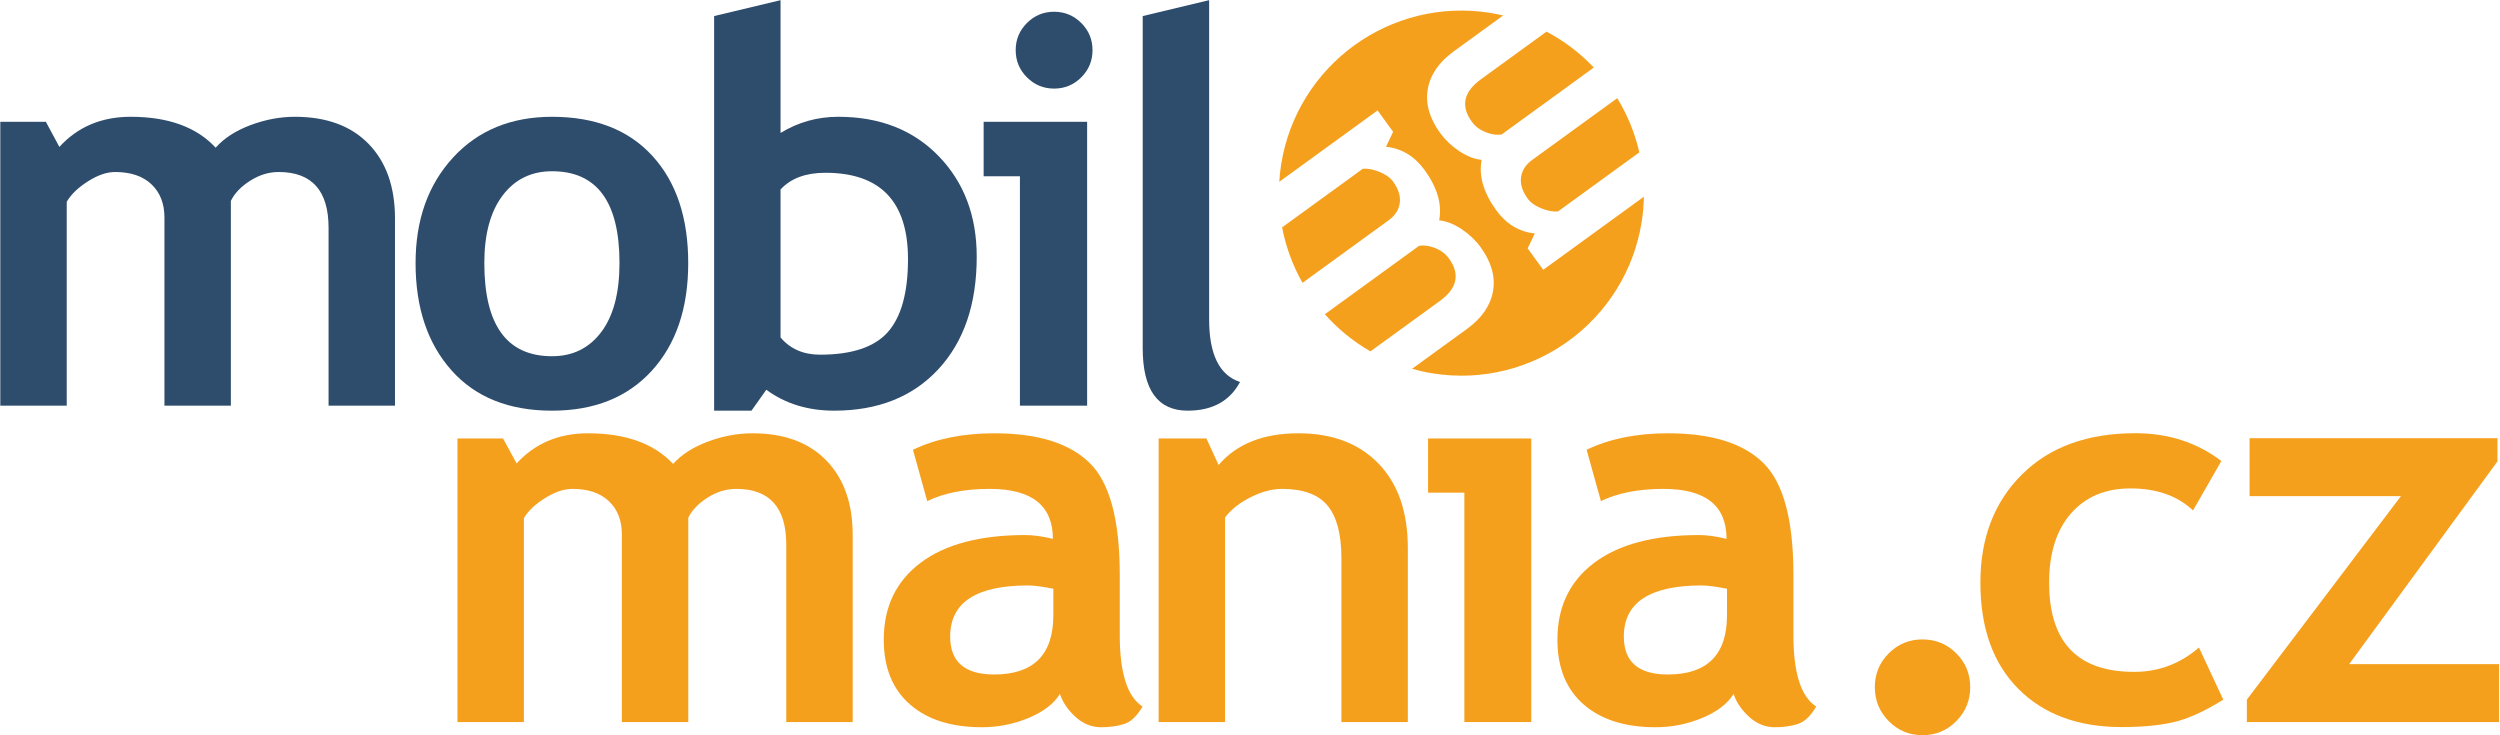 <?xml version="1.0" encoding="UTF-8" standalone="no"?>
<!DOCTYPE svg PUBLIC "-//W3C//DTD SVG 1.1//EN" "http://www.w3.org/Graphics/SVG/1.1/DTD/svg11.dtd">
<svg width="100%" height="100%" viewBox="0 0 843 248" version="1.1" xmlns="http://www.w3.org/2000/svg" xmlns:xlink="http://www.w3.org/1999/xlink" xml:space="preserve" xmlns:serif="http://www.serif.com/" style="fill-rule:evenodd;clip-rule:evenodd;stroke-linejoin:round;stroke-miterlimit:2;">
    <g transform="matrix(4.167,0,0,4.167,-1354,-665.793)">
        <g id="Vrstva-1" serif:id="Vrstva 1">
            <g transform="matrix(1,0,0,1,442.185,170.118)">
                <path d="M0,10.577C-0.272,10.201 -0.646,9.919 -1.12,9.731C-1.595,9.543 -2.026,9.483 -2.417,9.551L-10.042,15.088C-8.992,16.273 -7.749,17.291 -6.353,18.094L-0.739,14.017C0.675,12.992 0.92,11.845 0,10.577M15.775,5.577L7.628,11.493L6.37,9.759L6.945,8.556C5.675,8.412 4.636,7.786 3.831,6.677C2.792,5.246 2.397,3.886 2.646,2.597C2.062,2.539 1.46,2.304 0.839,1.892C0.219,1.481 -0.296,0.994 -0.706,0.429C-1.579,-0.774 -1.915,-1.959 -1.713,-3.126C-1.511,-4.294 -0.811,-5.314 0.39,-6.185L4.387,-9.087C4.037,-9.169 3.685,-9.243 3.324,-9.3C-4.732,-10.578 -12.3,-5.083 -13.579,2.973C-13.653,3.442 -13.702,3.909 -13.731,4.372L-5.775,-1.404L-4.517,0.328L-5.093,1.532C-3.821,1.676 -2.784,2.302 -1.978,3.41C-0.938,4.842 -0.544,6.202 -0.792,7.491C-0.209,7.549 0.394,7.784 1.013,8.195C1.634,8.607 2.149,9.095 2.56,9.659C3.433,10.861 3.768,12.047 3.566,13.214C3.364,14.381 2.663,15.401 1.464,16.273L-2.988,19.505C-2.44,19.659 -1.88,19.785 -1.305,19.876C6.752,21.155 14.319,15.66 15.599,7.602C15.706,6.922 15.762,6.246 15.775,5.577M1.853,-0.489C2.126,-0.113 2.499,0.168 2.974,0.357C3.448,0.545 3.88,0.605 4.271,0.537L11.724,-4.876C10.626,-6.035 9.336,-7.02 7.894,-7.78L2.592,-3.929C1.179,-2.903 0.933,-1.756 1.853,-0.489M-3.979,6.078C-3.907,5.523 -4.088,4.948 -4.521,4.35C-4.75,4.035 -5.115,3.776 -5.616,3.571C-6.118,3.367 -6.569,3.282 -6.968,3.315L-13.501,8.059C-13.197,9.651 -12.633,11.163 -11.851,12.547L-4.882,7.487C-4.353,7.103 -4.053,6.633 -3.979,6.078M5.833,4.01C5.761,4.564 5.94,5.14 6.374,5.737C6.604,6.053 6.968,6.312 7.47,6.517C7.972,6.721 8.422,6.806 8.821,6.772L15.407,1.99C15.049,0.428 14.44,-1.052 13.62,-2.398L6.735,2.601C6.206,2.985 5.905,3.455 5.833,4.01" style="fill:rgb(245,160,29);fill-rule:nonzero;"/>
            </g>
            <g transform="matrix(1,0,0,1,388.56,194.84)">
                <path d="M0,23.368L0,9.013C0,6.004 -1.35,4.499 -4.05,4.499C-4.851,4.499 -5.622,4.734 -6.365,5.205C-7.107,5.676 -7.629,6.218 -7.929,6.83L-7.929,23.368L-13.304,23.368L-13.304,8.179C-13.304,7.052 -13.654,6.157 -14.354,5.493C-15.054,4.83 -16.04,4.499 -17.311,4.499C-17.983,4.499 -18.715,4.745 -19.508,5.237C-20.301,5.729 -20.876,6.271 -21.233,6.862L-21.233,23.368L-26.607,23.368L-26.607,0.42L-22.916,0.42L-21.821,2.44C-20.333,0.814 -18.408,0 -16.047,0C-13,0 -10.703,0.826 -9.156,2.478C-8.484,1.723 -7.547,1.122 -6.345,0.673C-5.143,0.225 -3.94,0 -2.739,0C-0.177,0 1.815,0.732 3.239,2.196C4.663,3.66 5.375,5.67 5.375,8.225L5.375,23.368L0,23.368Z" style="fill:rgb(245,160,29);fill-rule:nonzero;"/>
            </g>
            <g transform="matrix(1,0,0,1,410.172,206.047)">
                <path d="M0,1.373C-0.909,1.195 -1.59,1.106 -2.044,1.106C-6.247,1.106 -8.349,2.485 -8.349,5.241C-8.349,7.288 -7.163,8.311 -4.792,8.311C-1.598,8.311 0,6.71 0,3.508L0,1.373ZM0.534,9.884C0.048,10.677 -0.798,11.324 -2.003,11.827C-3.209,12.329 -4.469,12.58 -5.781,12.58C-8.251,12.58 -10.191,11.965 -11.604,10.732C-13.017,9.501 -13.723,7.752 -13.723,5.487C-13.723,2.838 -12.729,0.766 -10.741,-0.73C-8.752,-2.225 -5.926,-2.973 -2.262,-2.973C-1.635,-2.973 -0.894,-2.871 -0.038,-2.668C-0.038,-5.361 -1.744,-6.708 -5.153,-6.708C-7.166,-6.708 -8.849,-6.378 -10.205,-5.718L-11.36,-9.873C-9.515,-10.762 -7.319,-11.207 -4.773,-11.207C-1.27,-11.207 1.298,-10.41 2.929,-8.817C4.56,-7.225 5.375,-4.208 5.375,0.233L5.375,5.14C5.375,8.196 5.989,10.118 7.219,10.903C6.776,11.668 6.282,12.139 5.738,12.315C5.194,12.491 4.571,12.58 3.868,12.58C3.094,12.58 2.398,12.297 1.781,11.731C1.164,11.165 0.749,10.549 0.534,9.884" style="fill:rgb(245,160,29);fill-rule:nonzero;"/>
            </g>
            <g transform="matrix(1,0,0,1,433.484,194.84)">
                <path d="M0,23.368L0,10.126C0,8.172 -0.376,6.745 -1.127,5.847C-1.877,4.948 -3.104,4.499 -4.805,4.499C-5.591,4.499 -6.432,4.72 -7.324,5.162C-8.219,5.604 -8.915,6.153 -9.416,6.808L-9.416,23.368L-14.791,23.368L-14.791,0.42L-10.925,0.42L-9.937,2.564C-8.477,0.855 -6.322,0 -3.473,0C-0.738,0 1.42,0.818 3.002,2.453C4.584,4.088 5.375,6.369 5.375,9.296L5.375,23.368L0,23.368Z" style="fill:rgb(245,160,29);fill-rule:nonzero;"/>
            </g>
            <g transform="matrix(1,0,0,1,443.432,195.26)">
                <path d="M0,22.948L0,4.384L-2.936,4.384L-2.936,0L5.414,0L5.414,22.948L0,22.948Z" style="fill:rgb(245,160,29);fill-rule:nonzero;"/>
            </g>
            <g transform="matrix(1,0,0,1,464.686,206.047)">
                <path d="M0,1.373C-0.909,1.195 -1.591,1.106 -2.044,1.106C-6.247,1.106 -8.349,2.485 -8.349,5.241C-8.349,7.288 -7.163,8.311 -4.792,8.311C-1.598,8.311 0,6.71 0,3.508L0,1.373ZM0.533,9.884C0.048,10.677 -0.798,11.324 -2.003,11.827C-3.21,12.329 -4.469,12.58 -5.781,12.58C-8.251,12.58 -10.191,11.965 -11.604,10.732C-13.017,9.501 -13.724,7.752 -13.724,5.487C-13.724,2.838 -12.729,0.766 -10.741,-0.73C-8.753,-2.225 -5.927,-2.973 -2.263,-2.973C-1.636,-2.973 -0.894,-2.871 -0.038,-2.668C-0.038,-5.361 -1.743,-6.708 -5.153,-6.708C-7.165,-6.708 -8.849,-6.378 -10.204,-5.718L-11.36,-9.873C-9.515,-10.762 -7.319,-11.207 -4.773,-11.207C-1.27,-11.207 1.298,-10.41 2.929,-8.817C4.56,-7.225 5.374,-4.208 5.374,0.233L5.374,5.14C5.374,8.196 5.989,10.118 7.219,10.903C6.775,11.668 6.282,12.139 5.737,12.315C5.194,12.491 4.571,12.58 3.868,12.58C3.095,12.58 2.398,12.297 1.781,11.731C1.164,11.165 0.749,10.549 0.533,9.884" style="fill:rgb(245,160,29);fill-rule:nonzero;"/>
            </g>
            <g transform="matrix(1,0,0,1,476.648,215.406)">
                <path d="M0,-0.022C0,-1.095 0.375,-2.007 1.126,-2.759C1.876,-3.51 2.787,-3.886 3.859,-3.886C4.931,-3.886 5.843,-3.51 6.593,-2.759C7.343,-2.007 7.719,-1.095 7.719,-0.022C7.719,1.051 7.343,1.967 6.593,2.726C5.843,3.485 4.931,3.864 3.859,3.864C2.787,3.864 1.876,3.485 1.126,2.726C0.375,1.967 0,1.051 0,-0.022" style="fill:rgb(245,160,29);fill-rule:nonzero;"/>
            </g>
            <g transform="matrix(1,0,0,1,504.69,216.364)">
                <path d="M0,-19.281L-2.294,-15.281C-3.552,-16.468 -5.239,-17.062 -7.354,-17.062C-9.385,-17.062 -10.989,-16.387 -12.169,-15.038C-13.349,-13.688 -13.938,-11.822 -13.938,-9.437C-13.938,-4.625 -11.646,-2.218 -7.062,-2.218C-5.077,-2.218 -3.328,-2.875 -1.814,-4.187L0.156,0.032C-1.399,0.998 -2.76,1.611 -3.923,1.866C-5.087,2.121 -6.46,2.25 -8.044,2.25C-11.585,2.25 -14.38,1.219 -16.428,-0.843C-18.476,-2.904 -19.5,-5.769 -19.5,-9.437C-19.5,-13.048 -18.379,-15.966 -16.136,-18.192C-13.894,-20.418 -10.836,-21.531 -6.964,-21.531C-4.293,-21.531 -1.972,-20.781 0,-19.281" style="fill:rgb(245,160,29);fill-rule:nonzero;"/>
            </g>
            <g transform="matrix(1,0,0,1,506.752,195.239)">
                <path d="M0,22.969L0,21.156L12.469,4.688L0.219,4.688L0.219,0L20.281,0L20.281,1.875L8.281,18.281L20.406,18.281L20.406,22.969L0,22.969Z" style="fill:rgb(245,160,29);fill-rule:nonzero;"/>
            </g>
            <g transform="matrix(1,0,0,1,351.522,169.228)">
                <path d="M0,23.375L0,8.992C0,5.977 -1.346,4.469 -4.039,4.469C-4.836,4.469 -5.606,4.705 -6.347,5.176C-7.087,5.648 -7.607,6.191 -7.906,6.805L-7.906,23.375L-13.281,23.375L-13.281,8.156C-13.281,7.027 -13.63,6.13 -14.329,5.466C-15.027,4.801 -16.01,4.469 -17.277,4.469C-17.947,4.469 -18.677,4.72 -19.467,5.221C-20.258,5.722 -20.832,6.273 -21.188,6.875L-21.188,23.375L-26.563,23.375L-26.563,0.406L-22.876,0.406L-21.783,2.437C-20.296,0.812 -18.375,0 -16.017,0C-12.973,0 -10.68,0.833 -9.136,2.5C-8.465,1.739 -7.529,1.132 -6.329,0.679C-5.128,0.227 -3.928,0 -2.727,0C-0.169,0 1.82,0.732 3.242,2.196C4.664,3.66 5.375,5.671 5.375,8.228L5.375,23.375L0,23.375Z" style="fill:rgb(46,77,109);fill-rule:nonzero;"/>
            </g>
            <g transform="matrix(1,0,0,1,364.126,181.173)">
                <path d="M0,-0.107C0,4.918 1.826,7.431 5.479,7.431C7.155,7.431 8.484,6.778 9.465,5.472C10.447,4.166 10.938,2.306 10.938,-0.107C10.938,-5.061 9.118,-7.538 5.479,-7.538C3.803,-7.538 2.471,-6.885 1.482,-5.579C0.494,-4.273 0,-2.449 0,-0.107M-5.563,-0.107C-5.563,-3.604 -4.551,-6.45 -2.529,-8.648C-0.506,-10.845 2.163,-11.944 5.479,-11.944C8.967,-11.944 11.676,-10.888 13.605,-8.776C15.535,-6.664 16.5,-3.774 16.5,-0.107C16.5,3.546 15.517,6.45 13.552,8.605C11.586,10.76 8.896,11.837 5.479,11.837C1.992,11.837 -0.721,10.749 -2.657,8.573C-4.594,6.396 -5.563,3.503 -5.563,-0.107" style="fill:rgb(46,77,109);fill-rule:nonzero;"/>
            </g>
            <g transform="matrix(1,0,0,1,388.097,177.691)">
                <path d="M0,-2.582L0,9.395C0.786,10.323 1.851,10.787 3.194,10.787C5.781,10.787 7.615,10.173 8.694,8.945C9.773,7.716 10.313,5.752 10.313,3.053C10.313,-1.603 8.083,-3.932 3.624,-3.932C2.037,-3.932 0.829,-3.481 0,-2.582M-1.151,13.625L-2.352,15.318L-5.375,15.318L-5.375,-16.614L0,-17.9L0,-7.155C1.428,-8.027 2.985,-8.463 4.67,-8.463C8.027,-8.463 10.733,-7.403 12.79,-5.284C14.847,-3.165 15.875,-0.45 15.875,2.86C15.875,6.699 14.838,9.735 12.766,11.969C10.693,14.202 7.884,15.318 4.339,15.318C2.208,15.318 0.378,14.754 -1.151,13.625" style="fill:rgb(46,77,109);fill-rule:nonzero;"/>
            </g>
            <g transform="matrix(1,0,0,1,410.234,192.603)">
                <path d="M0,-31.875C0.857,-31.875 1.59,-31.571 2.198,-30.963C2.805,-30.356 3.109,-29.623 3.109,-28.766C3.109,-27.908 2.805,-27.175 2.198,-26.567C1.59,-25.96 0.857,-25.656 0,-25.656C-0.858,-25.656 -1.591,-25.96 -2.198,-26.567C-2.806,-27.175 -3.109,-27.908 -3.109,-28.766C-3.109,-29.623 -2.806,-30.356 -2.198,-30.963C-1.591,-31.571 -0.858,-31.875 0,-31.875M-2.766,0L-2.766,-18.562L-5.703,-18.562L-5.703,-22.969L2.672,-22.969L2.672,0L-2.766,0Z" style="fill:rgb(46,77,109);fill-rule:nonzero;"/>
            </g>
            <g transform="matrix(1,0,0,1,417.404,191.722)">
                <path d="M0,-30.645L5.375,-31.932L5.375,-6.098C5.375,-3.266 6.208,-1.578 7.875,-1.034C7.047,0.514 5.635,1.287 3.638,1.287C1.212,1.287 0,-0.398 0,-3.77L0,-30.645Z" style="fill:rgb(46,77,109);fill-rule:nonzero;"/>
            </g>
        </g>
    </g>
</svg>
